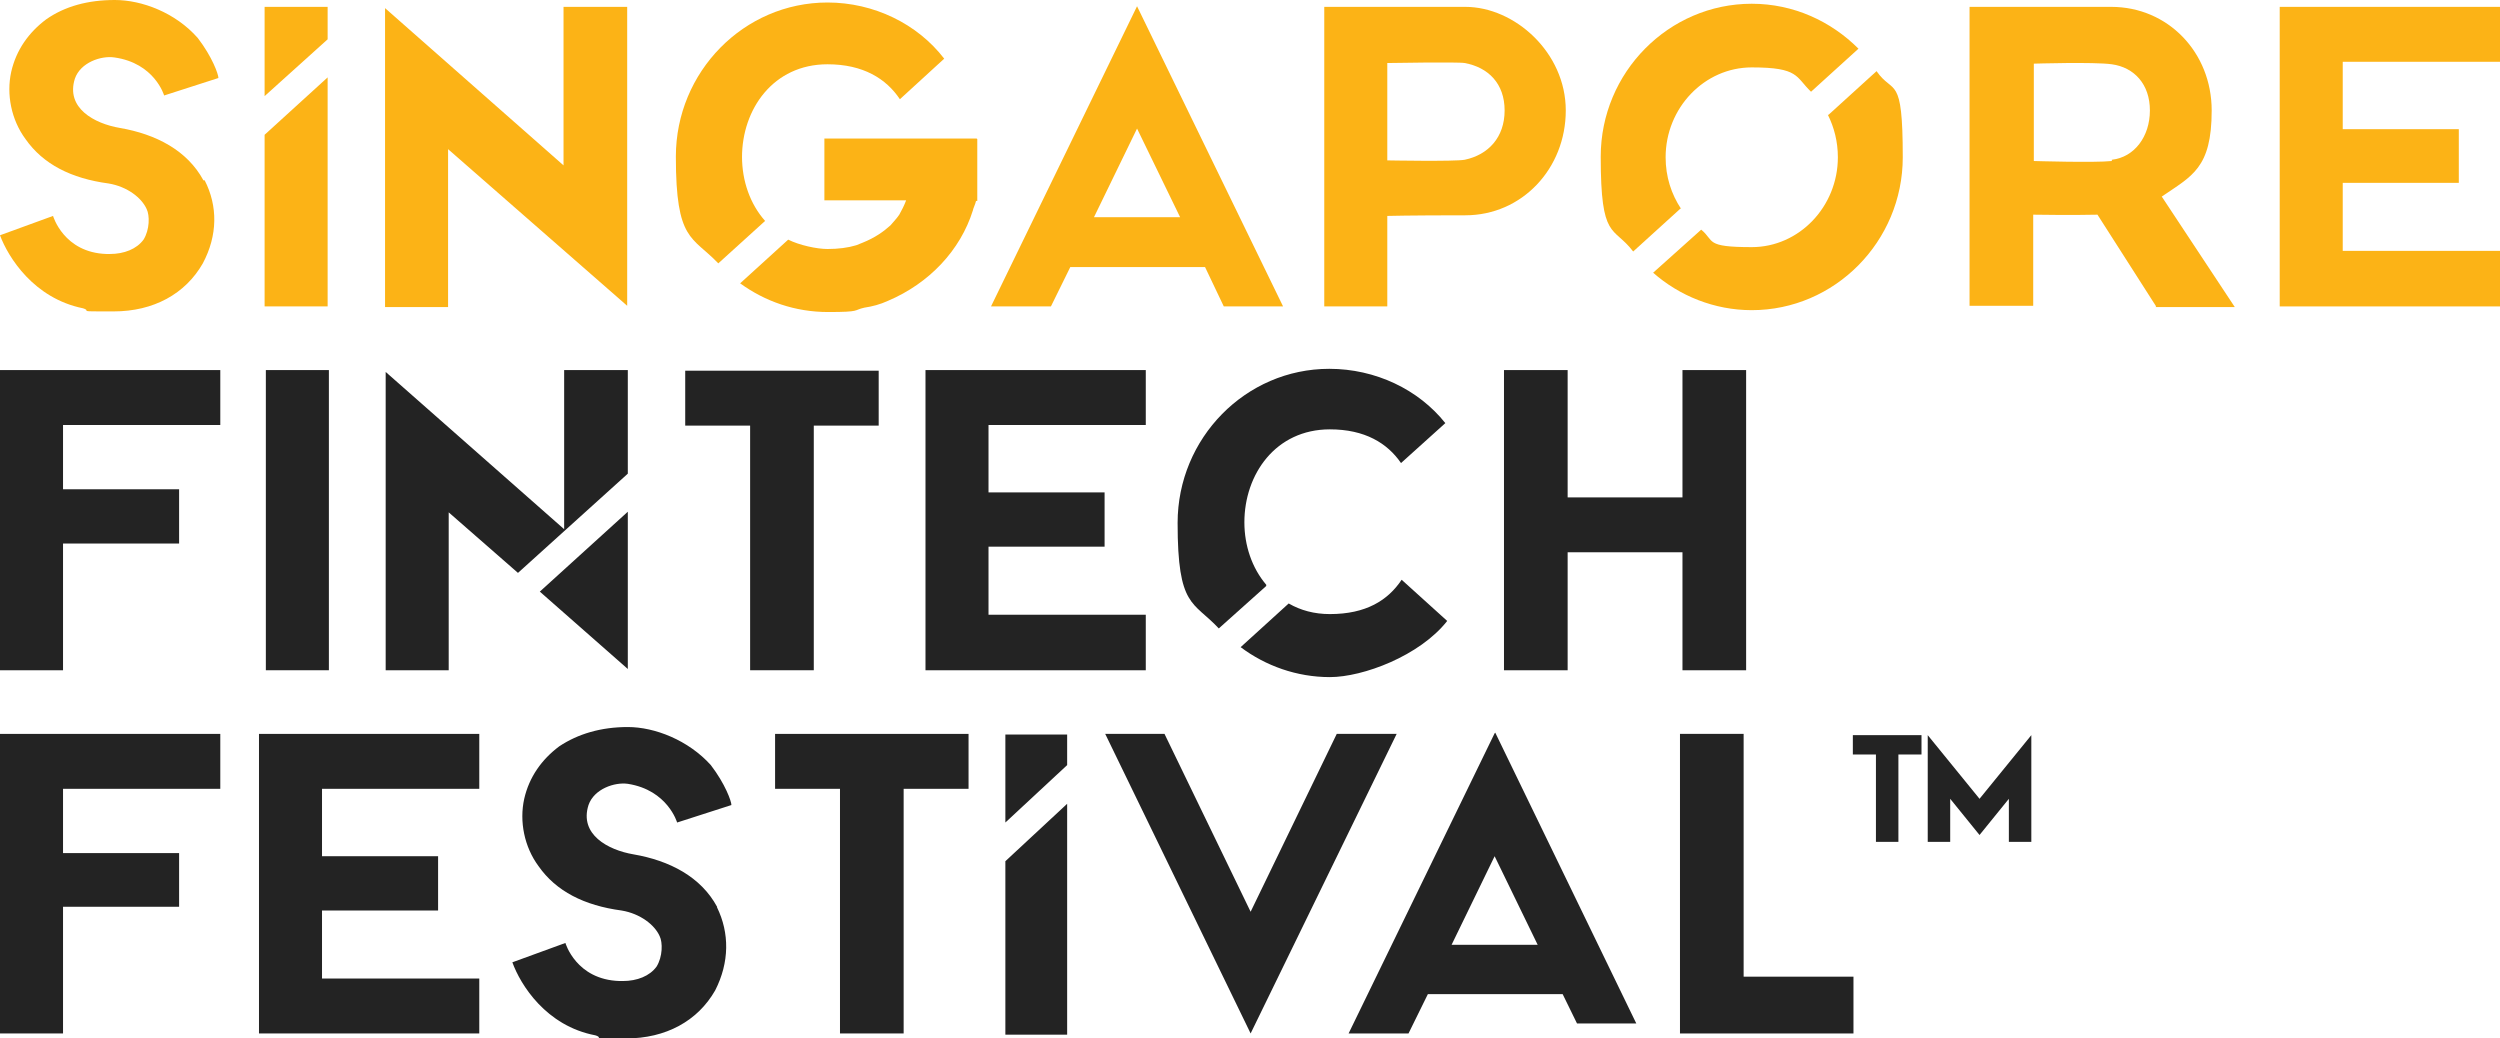 <?xml version="1.0" encoding="UTF-8"?>
<svg xmlns="http://www.w3.org/2000/svg" version="1.1" viewBox="0 0 400.6 166.4">
  <defs>
    <style>
      .cls-1 {
        fill: none;
      }

      .cls-2 {
        fill: #fcb316;
      }

      .cls-3 {
        fill: #232323;
      }
    </style>
  </defs>
  <!-- Generator: Adobe Illustrator 28.7.9, SVG Export Plug-In . SVG Version: 1.2.0 Build 218)  -->
  <g>
    <g id="logos">
      <g>
        <g>
          <path class="cls-3" d="M307.9,120.9h-3.7v14h-3.6v-14h-3.7v-3.1h11v3.1h0Z"/>
          <path class="cls-3" d="M321.9,134.9v-6.9l-4.7,5.8-4.7-5.8v6.9h-3.6v-17.1l8.3,10.2,8.3-10.2v17.1h-3.6,0Z"/>
        </g>
        <g>
          <path class="cls-2" d="M32.8,28.9c2.1,4.1,2.1,8.8-.3,13.3-2.8,4.9-7.9,7.7-14.3,7.7s-3.3,0-4.9-.5C5.4,47.8,1.3,41.2,0,37.7l8.5-3.1s1.7,5.9,8.6,6.1h.5c2.3,0,4.3-.8,5.4-2.3,1-1.6,1-3.9.5-4.9-.8-1.8-3.1-3.6-6.1-4.1-6-.8-10.5-3.1-13.3-7.1-2.3-3.1-3.1-7.2-2.3-10.8.8-3.5,2.8-6.3,5.6-8.4C10.4,1,14.1,0,18.4,0s9.7,2,13.3,6.1c2.3,3,3.3,5.8,3.3,6.4l-8.7,2.8s-1.5-5.2-8-6.1c-2.1-.3-5.4.8-6.3,3.4-1.5,4.7,3.1,7.2,7.2,7.9,5.8,1,10.8,3.6,13.4,8.4h0Z"/>
          <path class="cls-2" d="M100.5,1.1v47.9l-28.7-25.1v25.3h-10.1V1.3l28.6,25.2V1.1h10.3,0Z"/>
          <path class="cls-2" d="M205.6,49.1h-9.5l-3-6.3h-21.6l-3.1,6.3h-9.6L182.2,1l23.4,48.1h0ZM189.1,34.8l-6.9-14.2-6.9,14.2h13.8Z"/>
          <path class="cls-2" d="M234.8,1.1c7.9,0,16.1,7.3,16.1,16.6s-7,16.8-16.1,16.8-12.5.1-12.5.1v14.5h-10.1V1.1h22.6ZM241.1,17.7c0-4.3-2.6-6.9-6.4-7.6-1-.2-12.4,0-12.4,0v15.6s10.8.2,12.4-.1c3.8-.8,6.4-3.6,6.4-7.9h0Z"/>
          <g>
            <path class="cls-2" d="M269.4,33.5c-1.6-2.4-2.5-5.2-2.5-8.3,0-7.9,6.2-14.4,13.8-14.4s7,1.5,9.5,3.9l7.6-6.9c-4.4-4.4-10.4-7.2-17.1-7.2-13.3,0-24.2,11-24.2,24.5s2,11,5.2,15.2l7.6-6.9h0Z"/>
            <path class="cls-2" d="M292.9,18.4c1,2,1.6,4.3,1.6,6.8,0,7.9-6.2,14.4-13.8,14.4s-5.9-1-8.1-2.8l-7.7,6.9c4.2,3.7,9.8,6,15.8,6,13.3,0,24.2-11,24.2-24.5s-1.5-9.9-4.2-13.8l-7.7,7h0Z"/>
          </g>
          <path class="cls-2" d="M345.5,49.1l-9.4-14.7c-3.8.1-10.3,0-10.3,0v14.6h-10.2V1.1h22.7c9.1,0,16.1,7.3,16.1,16.6s-3.2,10.5-8,13.8l11.7,17.7h-12.7,0ZM338.4,25.6c3.6-.4,6.1-3.7,6.1-7.9s-2.5-6.9-6.1-7.4c-2.8-.4-12.5-.1-12.5-.1v15.6s9.8.3,12.5,0h0Z"/>
          <path class="cls-2" d="M400.6,40.2v8.9h-35.3V1.1h35.3v8.8h-25.2v10.8h18.6v8.6h-18.6v10.9h25.2Z"/>
          <path class="cls-3" d="M28.7,87.1H10.1v20.3H0v-48.1h35.3v8.8H10.1v10.3h18.6v8.6h0Z"/>
          <path class="cls-3" d="M42.6,107.4v-48.1h10.1v48.1h-10.1Z"/>
          <g>
            <polygon class="cls-3" points="100.6 75.9 100.6 59.3 90.4 59.3 90.4 84.8 61.8 59.6 61.8 107.4 71.9 107.4 71.9 82.1 83 91.8 100.6 75.9"/>
            <polygon class="cls-3" points="86.5 94.8 100.6 107.2 100.6 82 86.5 94.8"/>
          </g>
          <path class="cls-3" d="M140.8,68.2h-10.4v39.2h-10.2v-39.2h-10.4v-8.8h31v8.8Z"/>
          <path class="cls-3" d="M183.6,98.5v8.9h-35.3v-48.1h35.3v8.8h-25.2v10.8h18.6v8.7h-18.6v10.9s25.2,0,25.2,0Z"/>
          <path class="cls-3" d="M279.8,59.3v48.1h-10.2v-18.9h-18.4v18.9h-10.2v-48.1h10.2v20.4h18.4v-20.4s10.2,0,10.2,0Z"/>
          <path class="cls-3" d="M28.7,145.3H10.1v20.3H0v-48h35.3v8.8H10.1v10.3h18.6v8.6Z"/>
          <path class="cls-3" d="M76.8,156.7v8.9h-35.3v-48h35.3v8.8h-25.2v10.8h18.6v8.7h-18.6v10.9h25.2Z"/>
          <path class="cls-3" d="M114.9,145.4c2,4.1,2,8.8-.3,13.3-2.8,4.9-7.9,7.7-14.3,7.7s-3.3,0-4.9-.5c-7.9-1.5-12-8.1-13.3-11.7l8.5-3.1s1.7,5.9,8.7,6.1h.5c2.3,0,4.3-.8,5.4-2.3,1-1.6,1-3.9.5-4.9-.8-1.8-3.1-3.6-6.1-4.1-6-.8-10.5-3.1-13.3-7.1-2.3-3.1-3.1-7.2-2.3-10.8.8-3.5,2.8-6.3,5.6-8.4,3-2,6.7-3.1,11-3.1s9.7,2.1,13.3,6.1c2.3,3,3.3,5.8,3.3,6.4l-8.7,2.8s-1.5-5.2-7.9-6.2c-2.1-.3-5.4.8-6.3,3.4-1.5,4.7,3.1,7.2,7.2,7.9,5.8,1,10.8,3.6,13.4,8.4h0Z"/>
          <path class="cls-3" d="M155.2,126.4h-10.4v39.2h-10.2v-39.2h-10.4v-8.8h31v8.8h0Z"/>
          <g>
            <polygon class="cls-3" points="171 122.6 171 117.7 161.1 117.7 161.1 131.8 171 122.6"/>
            <polygon class="cls-3" points="161.1 138 161.1 165.8 171 165.8 171 128.8 161.1 138"/>
          </g>
          <path class="cls-3" d="M200.4,165.6l-23.3-48h9.5l13.8,28.5,13.8-28.5h9.6l-23.4,48h0Z"/>
          <g>
            <path class="cls-3" d="M213.1,98.4c-2.5,0-4.7-.6-6.6-1.7l-7.7,7c4,3,9,4.8,14.3,4.8s14.4-3.4,18.8-9l-7.3-6.6c-2.2,3.3-5.7,5.5-11.5,5.5h0Z"/>
            <path class="cls-3" d="M202.9,93.7c-2.3-2.7-3.5-6.3-3.5-10,0-7.7,5-14.9,13.7-14.9,5.6,0,9.2,2.2,11.4,5.4l7.1-6.4c-4.3-5.4-11.2-8.7-18.6-8.7-13.4,0-24.3,11.1-24.3,24.7s2.5,12.5,6.6,16.9l7.6-6.8h0Z"/>
          </g>
          <g>
            <path class="cls-2" d="M156.5,22.2h-24.4v9.9h13.1c-.3.8-.7,1.6-1.1,2.3h0c-.4.6-.9,1.1-1.4,1.7-1.1,1-2.5,2-4.5,2.8-.3.1-.7.3-1,.4-1.3.4-2.9.6-4.6.6s-4.5-.6-6.3-1.5l-7.7,7c4,2.9,8.8,4.6,14.1,4.6s4-.3,5.8-.7c1.3-.2,2.5-.5,3.8-1.1,6.6-2.8,11.6-8.1,13.6-14.5,0-.2.4-1,.5-1.5h.2v-9.9h0Z"/>
            <path class="cls-2" d="M118.9,25.2c0-7.7,5-14.9,13.7-14.9,5.7,0,9.4,2.3,11.6,5.6l7.1-6.5c-4.3-5.6-11.3-9-18.7-9-13.4,0-24.3,11.1-24.3,24.7s2.6,12.7,6.8,17.1l7.5-6.8c-2.4-2.7-3.7-6.4-3.7-10.3h0Z"/>
          </g>
          <g>
            <polygon class="cls-2" points="52.5 6.3 52.5 1.1 42.4 1.1 42.4 15.4 52.5 6.3"/>
            <polygon class="cls-2" points="42.4 21.6 42.4 49.1 52.5 49.1 52.5 12.4 42.4 21.6"/>
          </g>
        </g>
      </g>
      <g>
        <polygon class="cls-1" points="232.6 151.4 246.4 151.4 239.5 137.1 232.6 151.4"/>
        <path class="cls-3" d="M239.5,117.5l-23.4,48.1h9.6l3.1-6.3h21.6l2.3,4.7h9.5l-22.6-46.6h0ZM232.6,151.4l6.9-14.2,6.9,14.2h-13.8Z"/>
        <path class="cls-3" d="M289.2,165.6h7.8v-9.1h0s-17.6,0-17.6,0v-38.9h-10.2v48h3.3"/>
      </g>
    </g>
  </g>
</svg>